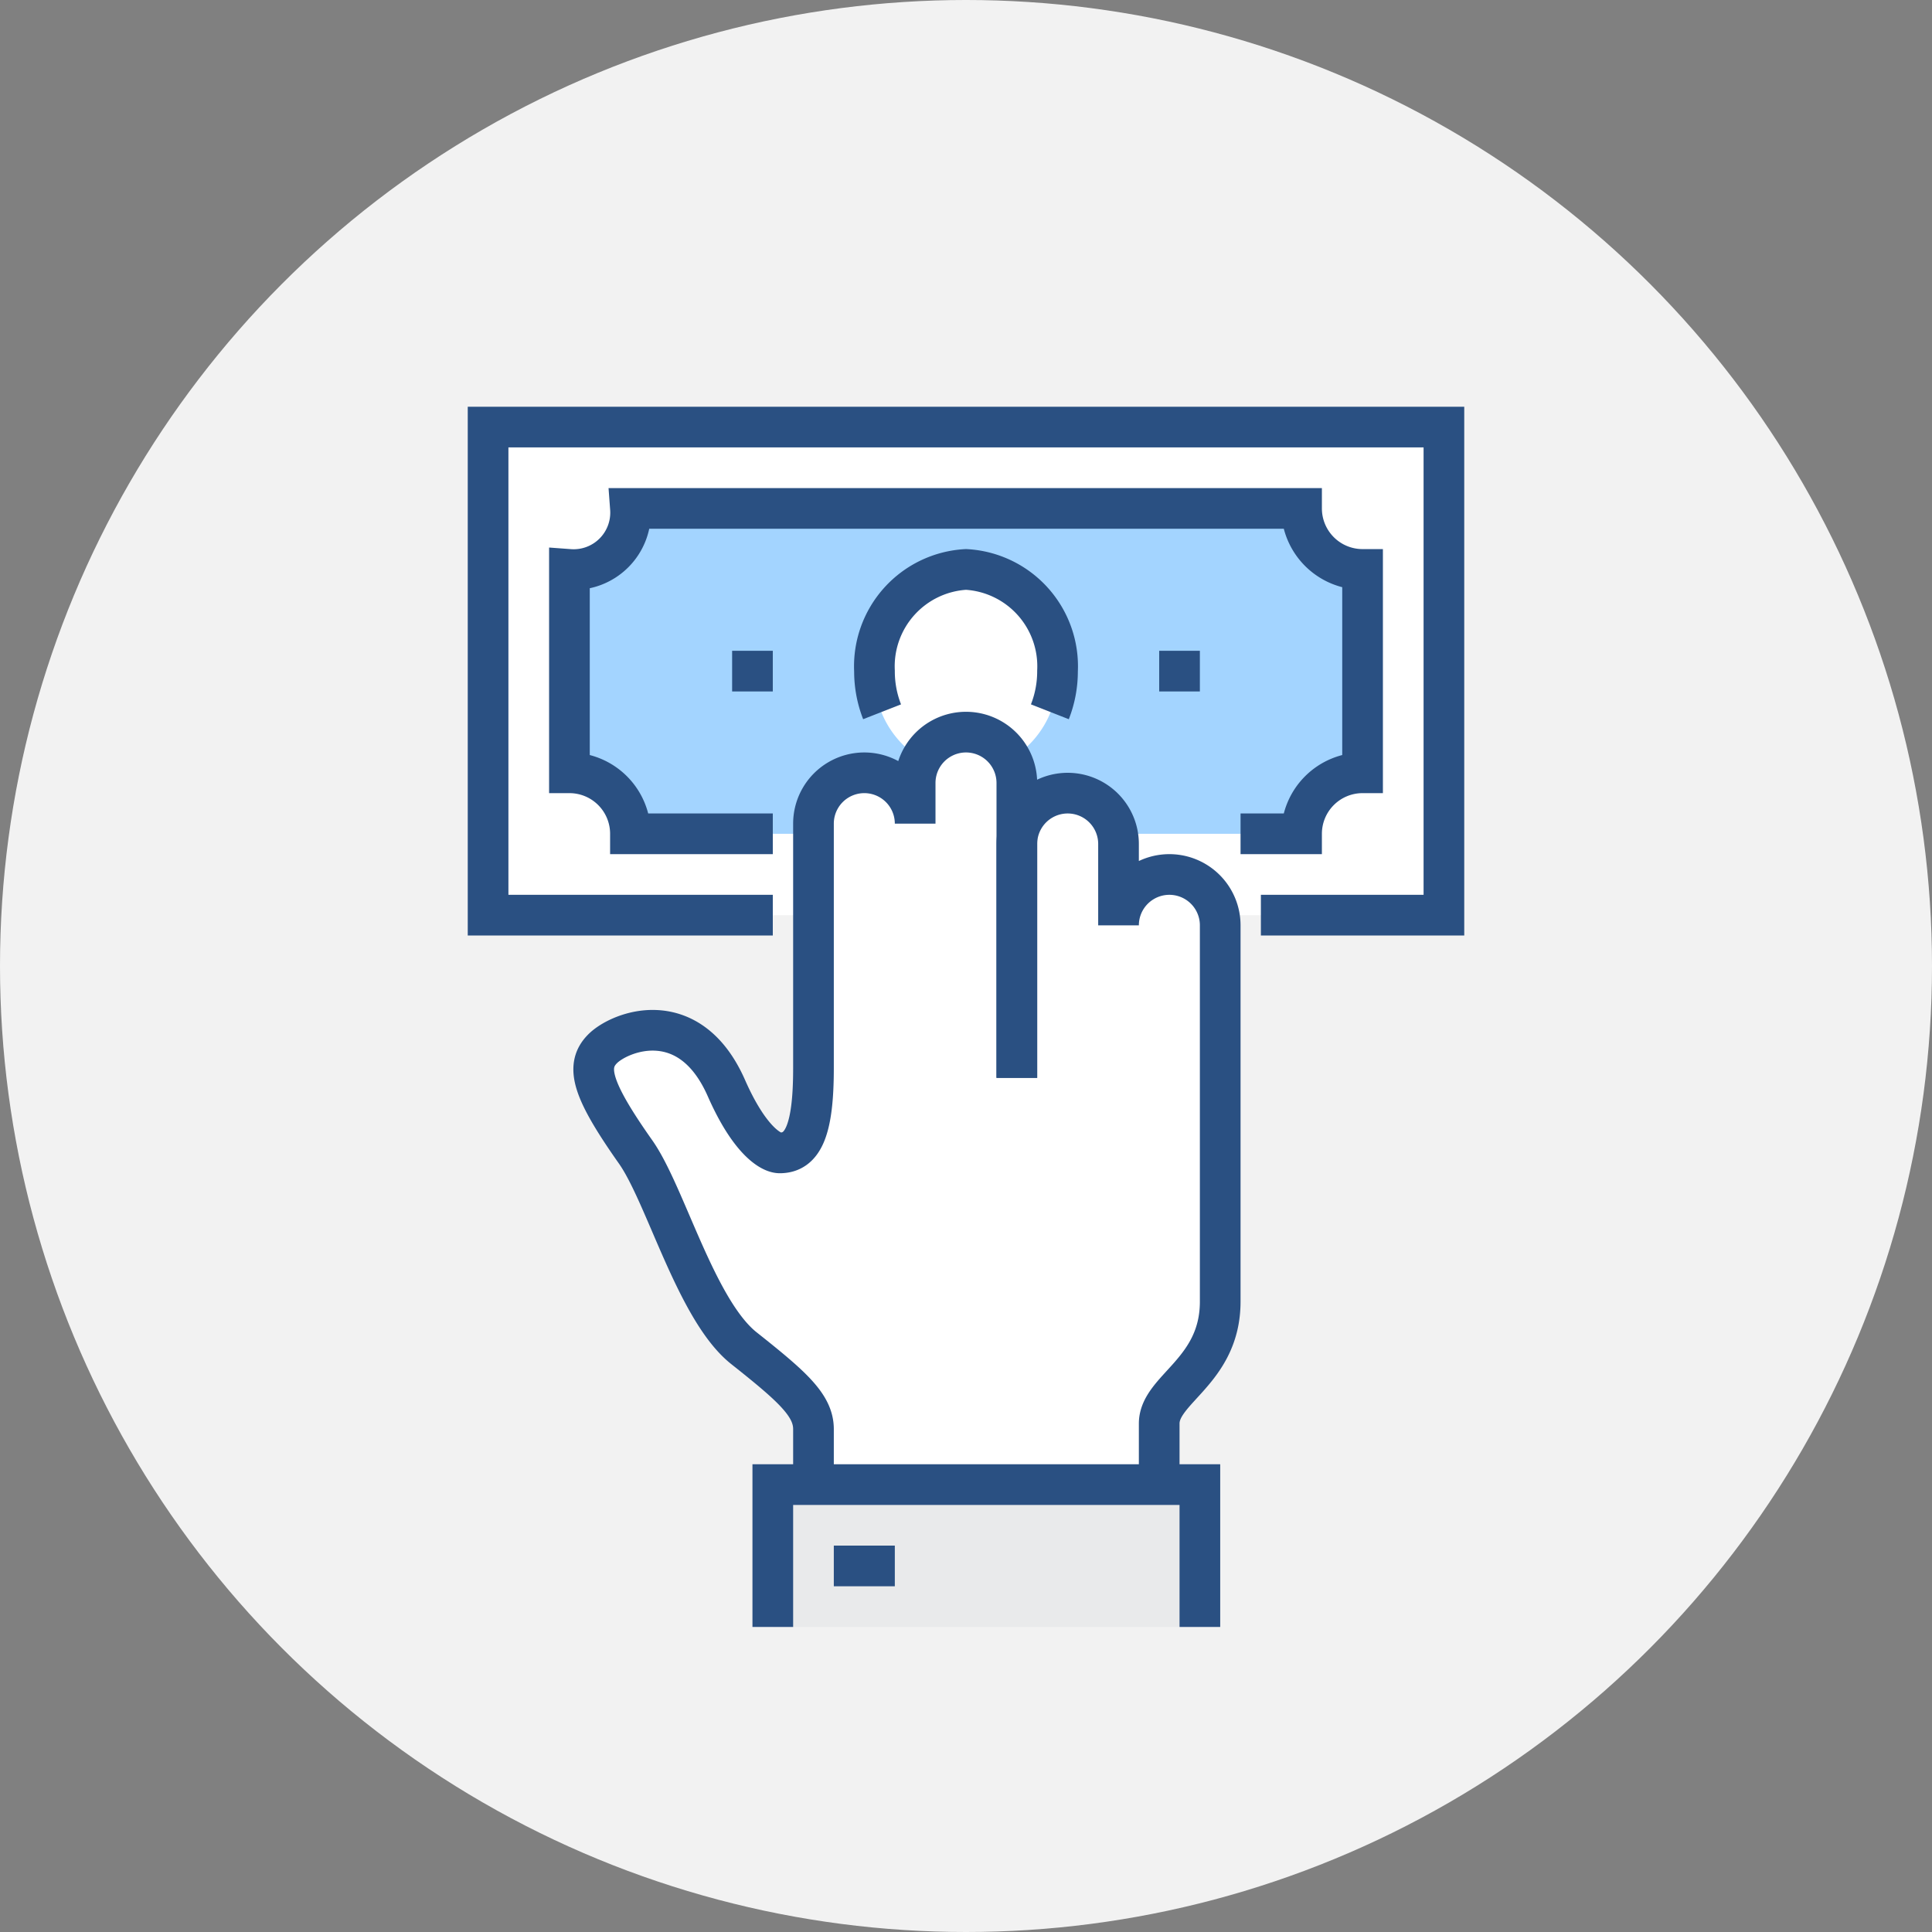 <svg xmlns="http://www.w3.org/2000/svg" xmlns:xlink="http://www.w3.org/1999/xlink" width="95" height="95" viewBox="0 0 95 95">
  <rect x="0" y="0" width="95" height="95" fill="#808080" stroke="none"/>
  <defs>
    <clipPath id="clip-path">
      <rect id="사각형_121" data-name="사각형 121" width="49" height="60" transform="translate(0 0)" fill="none"/>
    </clipPath>
  </defs>
  <g id="그룹_303" data-name="그룹 303" transform="translate(-1150 -935)">
    <circle id="타원_8" data-name="타원 8" cx="47.5" cy="47.5" r="47.5" transform="translate(1150 935)" fill="#f2f2f2"/>
    <g id="그룹_139" data-name="그룹 139" transform="translate(1173 955)">
      <rect id="사각형_120" data-name="사각형 120" width="47" height="24" transform="translate(1 1)" fill="#fff"/>
      <g id="그룹_138" data-name="그룹 138">
        <g id="그룹_137" data-name="그룹 137" clip-path="url(#clip-path)">
          <path id="패스_281" data-name="패스 281" d="M41,5H8A2.8,2.8,0,0,1,5,8V18a3,3,0,0,1,3,3H41a3,3,0,0,1,3-3V8a3,3,0,0,1-3-3" fill="#a3d4ff"/>
          <path id="패스_282" data-name="패스 282" d="M15,25H1V1H48V25H39" fill="none" stroke="#2a5082" stroke-miterlimit="10" stroke-width="2"/>
          <path id="패스_283" data-name="패스 283" d="M38,21h3a3,3,0,0,1,3-3V8a3,3,0,0,1-3-3H8A2.8,2.8,0,0,1,5,8V18a3,3,0,0,1,3,3h7" fill="none" stroke="#2a5082" stroke-miterlimit="10" stroke-width="2"/>
          <line id="선_231" data-name="선 231" x2="2" transform="translate(13 13)" fill="none" stroke="#2a5082" stroke-miterlimit="10" stroke-width="2"/>
          <line id="선_232" data-name="선 232" x2="2" transform="translate(34 13)" fill="none" stroke="#2a5082" stroke-miterlimit="10" stroke-width="2"/>
          <path id="패스_284" data-name="패스 284" d="M20,13a4.77,4.77,0,0,1,4.5-5A4.769,4.769,0,0,1,29,13a4.77,4.77,0,0,1-4.5,5A4.769,4.769,0,0,1,20,13" fill="#fff"/>
          <path id="패스_285" data-name="패스 285" d="M20.374,15A5.446,5.446,0,0,1,20,13a4.771,4.771,0,0,1,4.5-5A4.77,4.77,0,0,1,29,13a5.436,5.436,0,0,1-.376,2" fill="none" stroke="#2a5082" stroke-miterlimit="10" stroke-width="2"/>
          <path id="패스_286" data-name="패스 286" d="M34.5,23A2.5,2.5,0,0,0,32,25.5v-4a2.5,2.5,0,0,0-5,0v-3a2.5,2.5,0,0,0-5,0v2a2.5,2.5,0,0,0-5,0V32.532c0,3.011-.508,4.158-1.658,4.158-.449,0-1.5-.633-2.625-3.189-1.818-4.122-5.228-2.789-6.083-1.933s-.542,2.009,1.621,5.076c1.474,2.092,2.977,7.786,5.325,9.649S17,49.092,17,50.271v4.754L34,55V50c0-1.708,3-2.564,3-6V25.5A2.5,2.5,0,0,0,34.5,23" fill="#fff"/>
          <path id="패스_287" data-name="패스 287" d="M34,53V50c0-1.708,3-2.564,3-6V25.5a2.5,2.5,0,0,0-5,0v-4a2.5,2.5,0,0,0-5,0V33" fill="none" stroke="#2a5082" stroke-miterlimit="10" stroke-width="2"/>
          <path id="패스_288" data-name="패스 288" d="M27,33V18.5a2.5,2.5,0,0,0-5,0v2a2.5,2.5,0,0,0-5,0V32.532c0,3.011-.508,4.158-1.658,4.158-.449,0-1.5-.633-2.625-3.189-1.818-4.122-5.228-2.789-6.083-1.933s-.542,2.009,1.621,5.076c1.474,2.092,2.977,7.786,5.325,9.649S17,49.092,17,50.271V53" fill="none" stroke="#2a5082" stroke-miterlimit="10" stroke-width="2"/>
          <path id="패스_289" data-name="패스 289" d="M36,60V53H15v7" fill="#e9eaeb"/>
          <path id="패스_290" data-name="패스 290" d="M36,60V53H15v7" fill="none" stroke="#2a5082" stroke-miterlimit="10" stroke-width="2"/>
          <line id="선_233" data-name="선 233" x2="3" transform="translate(18 57)" fill="none" stroke="#2a5082" stroke-miterlimit="10" stroke-width="2"/>
        </g>
      </g>
    </g>
  </g>
</svg>
